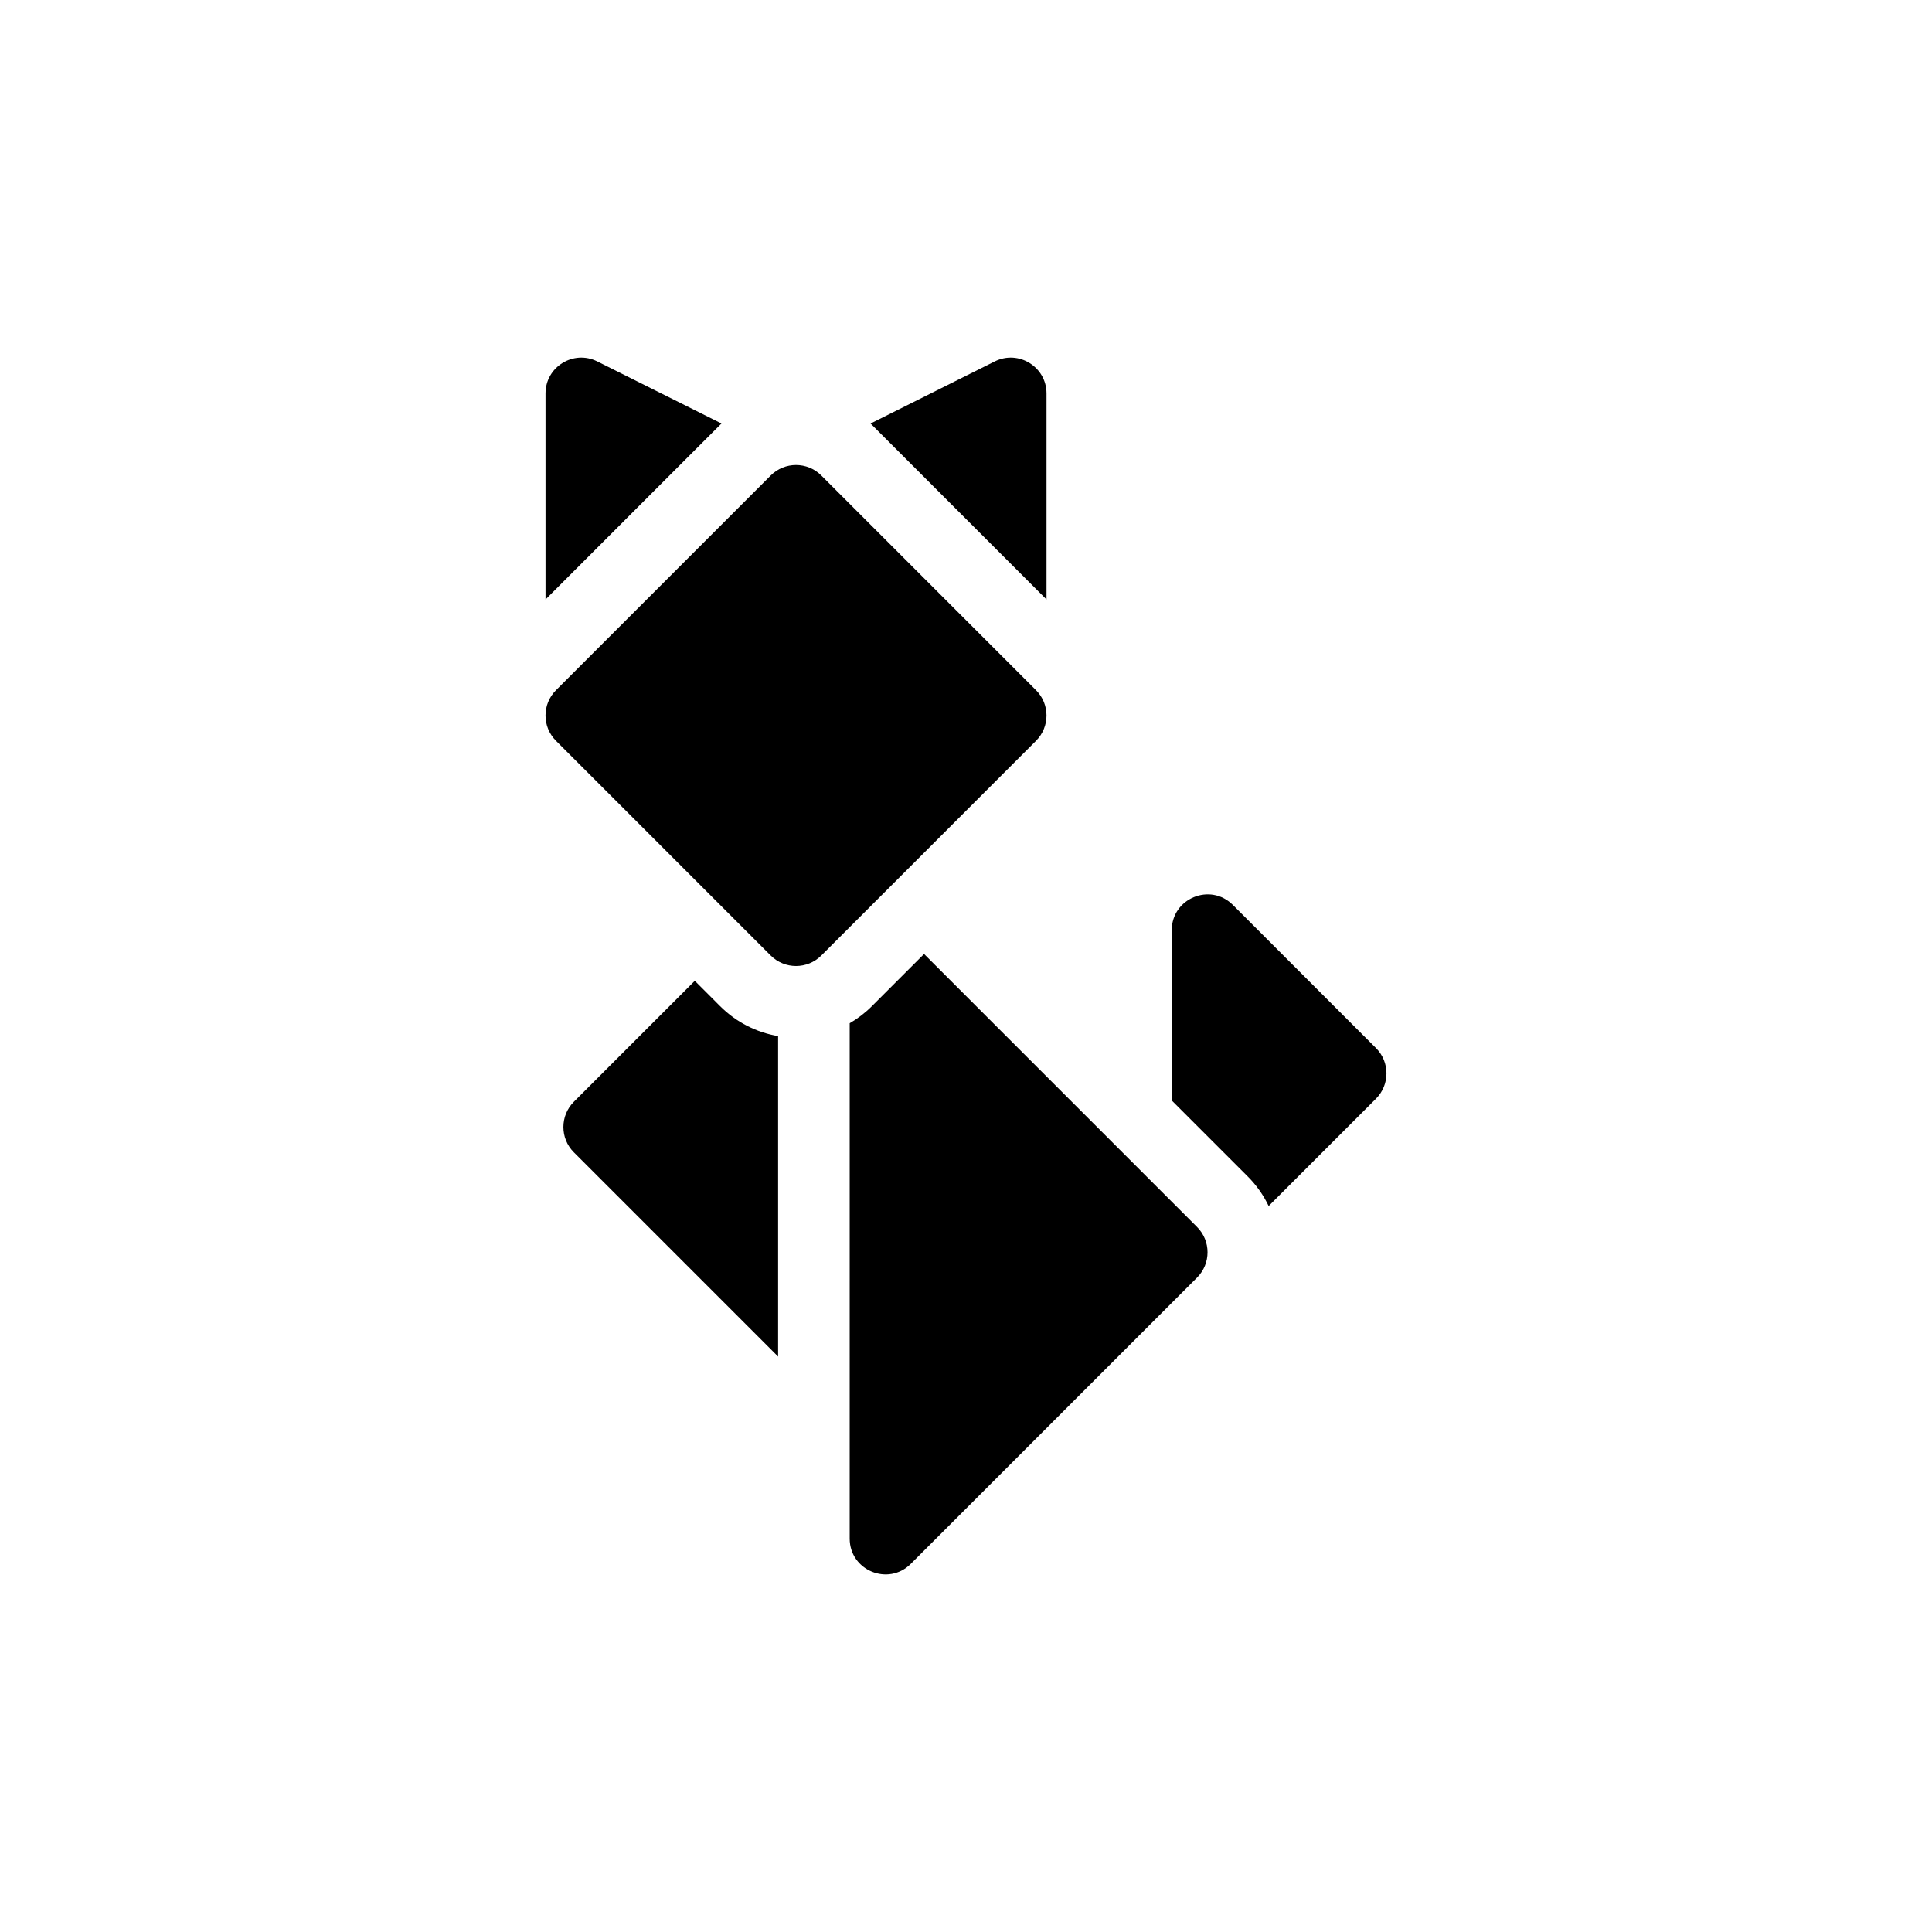 <?xml version="1.0" encoding="UTF-8"?>
<svg width="1200pt" height="1200pt" version="1.1" viewBox="0 0 1200 1200" xmlns="http://www.w3.org/2000/svg">
 <defs>
  <clipPath id="a">
   <path d="m338 222.14h524v755.71h-524z"/>
  </clipPath>
 </defs>
 <g clip-path="url(#a)">
  <path d="m727.8 683.52v-105.74c0-19.801 23.941-29.719 37.945-15.715l88.906 88.906c8.68 8.68 8.68 22.754 0 31.434l-66.664 66.668c-3.18-6.652-7.523-12.891-13.035-18.398zm-244.5-39.988v199.06l-126.85-126.85c-8.684-8.68-8.684-22.754 0-31.434l75.098-75.098 15.715 15.719c10.184 10.184 22.84 16.383 36.035 18.602zm-144.47-271.19v-127.97c0-16.523 17.387-27.27 32.168-19.879l77.129 38.562c-0.289 0.281-0.574 0.562-0.859 0.848zm201.88-109.28 77.133-38.566c14.781-7.391 32.168 3.356 32.168 19.879v127.97l-108.44-108.44c-0.285-0.285-0.57-0.566-0.859-0.844zm-12.949 372.48c4.938-2.856 9.586-6.394 13.809-10.617l32.387-32.387 169.56 169.56c8.68 8.68 8.68 22.75 0 31.434l-177.82 177.81c-14 14.004-37.941 4.086-37.941-15.715zm-17.625-42.051c-8.68 8.68-22.754 8.68-31.434 0l-133.36-133.36c-8.684-8.68-8.684-22.754 0-31.434l133.36-133.36c8.68-8.68 22.754-8.68 31.434 0l133.36 133.36c8.68 8.68 8.68 22.754 0 31.434z"/>
 </g>
</svg>
